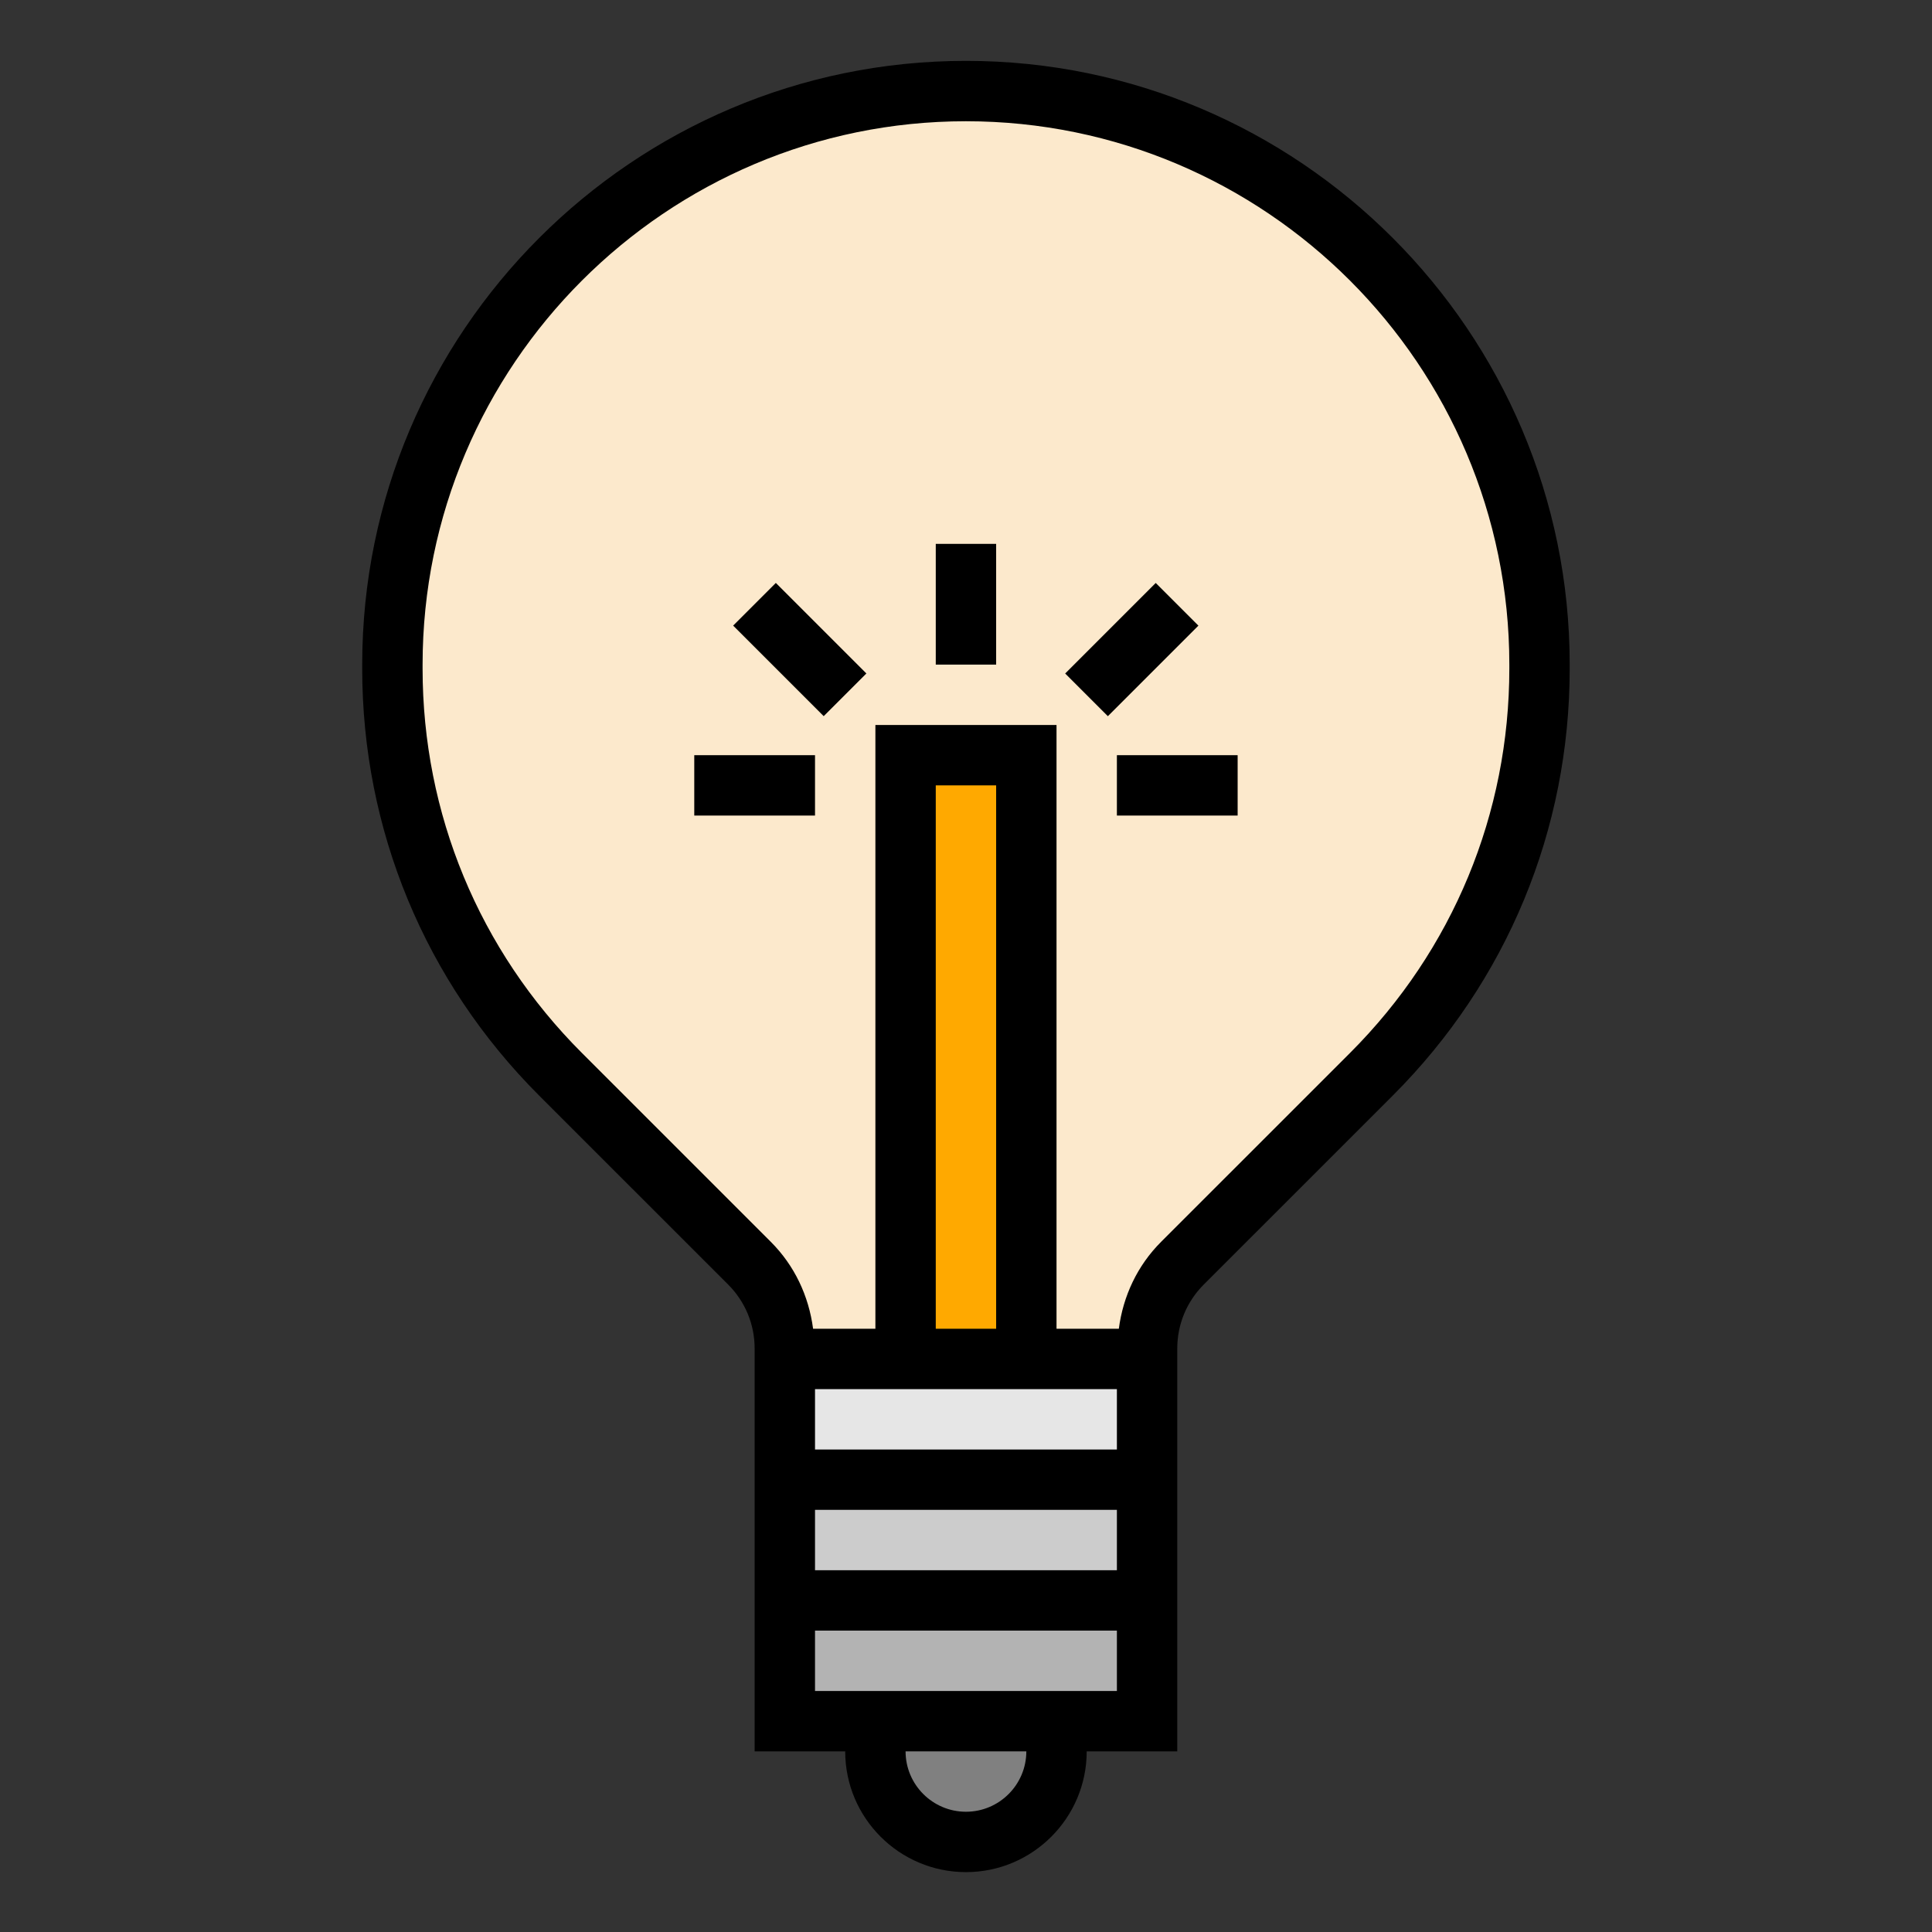 <?xml version="1.0" encoding="iso-8859-1"?>
<!-- Generator: Adobe Illustrator 25.4.1, SVG Export Plug-In . SVG Version: 6.00 Build 0)  -->
<svg version="1.1" id="Layer_1" xmlns="http://www.w3.org/2000/svg" xmlns:xlink="http://www.w3.org/1999/xlink" x="0px" y="0px"
	 viewBox="0 0 512 512" style="enable-background:new 0 0 512 512;" xml:space="preserve">
<rect x="0" y="0" width="512" height="512" fill="#333333" stroke="none"/>
<g>
	<path style="fill:#FCE9CC;" d="M207.988,392.131v-34.745c0-8.487-3.371-16.626-9.373-22.627l-50.108-50.108
		c-28.506-28.505-44.52-67.167-44.52-107.48v-1.04c0-83.947,68.053-152,152-152h0c83.947,0,152,68.053,152,152v1.04
		c0,40.313-16.014,78.975-44.52,107.48l-50.108,50.108c-6.001,6.001-9.373,14.141-9.373,22.627v34.745H207.988z"/>
	<rect x="239.988" y="200.131" style="fill:#FFA900;" width="32" height="160"/>
	<path style="fill:#808080;" d="M231.988,456.131v8c0,13.255,10.745,24,24,24h0c13.255,0,24-10.745,24-24v-8H231.988z"/>
	<rect x="207.988" y="424.131" style="fill:#B3B3B3;" width="96" height="32"/>
	<rect x="207.988" y="392.131" style="fill:#CCCCCC;" width="96" height="32"/>
	<rect x="207.988" y="360.131" style="fill:#E6E6E6;" width="96" height="32"/>
	<path d="M255.988,16.131c-88.223,0-160,71.773-160,160v1.039c0,42.734,16.645,82.914,46.863,113.141l50.109,50.102
		c4.531,4.531,7.027,10.562,7.027,16.977v26.742v16v16v16v32h24c0,17.648,14.355,32,32,32s32-14.352,32-32h24v-32v-16v-16v-16
		v-26.742c0-6.414,2.496-12.445,7.027-16.977l50.109-50.102c30.219-30.227,46.863-70.406,46.863-113.141v-1.039
		C415.988,87.904,344.211,16.131,255.988,16.131z M255.988,480.131c-8.824,0-16-7.18-16-16h32
		C271.988,472.951,264.812,480.131,255.988,480.131z M295.988,448.131h-8h-64h-8v-16h80V448.131z M295.988,416.131h-80v-16h80
		V416.131z M215.988,384.131v-16h16h48h16v16H215.988z M263.988,352.131h-16v-144h16V352.131z M399.988,177.17
		c0,38.461-14.98,74.625-42.176,101.828L307.703,329.1c-6.292,6.292-10.062,14.351-11.202,23.031h-16.513v-160h-48v160h-16.513
		c-1.14-8.681-4.909-16.739-11.202-23.031l-50.109-50.102c-27.195-27.203-42.176-63.367-42.176-101.828v-1.039
		c0-79.398,64.598-144,144-144s144,64.602,144,144V177.17z"/>
	<rect x="247.988" y="144.131" width="16" height="32"/>
	<rect x="183.988" y="200.131" width="32" height="16"/>
	<rect x="295.988" y="200.131" width="32" height="16"/>
	<rect x="203.989" y="155.16" transform="matrix(0.707 -0.707 0.707 0.707 -59.625 200.314)" width="15.998" height="33.941"/>
	
		<rect x="283.018" y="164.132" transform="matrix(0.707 -0.707 0.707 0.707 -33.85 262.54)" width="33.941" height="15.998"/>
</g>
</svg>
